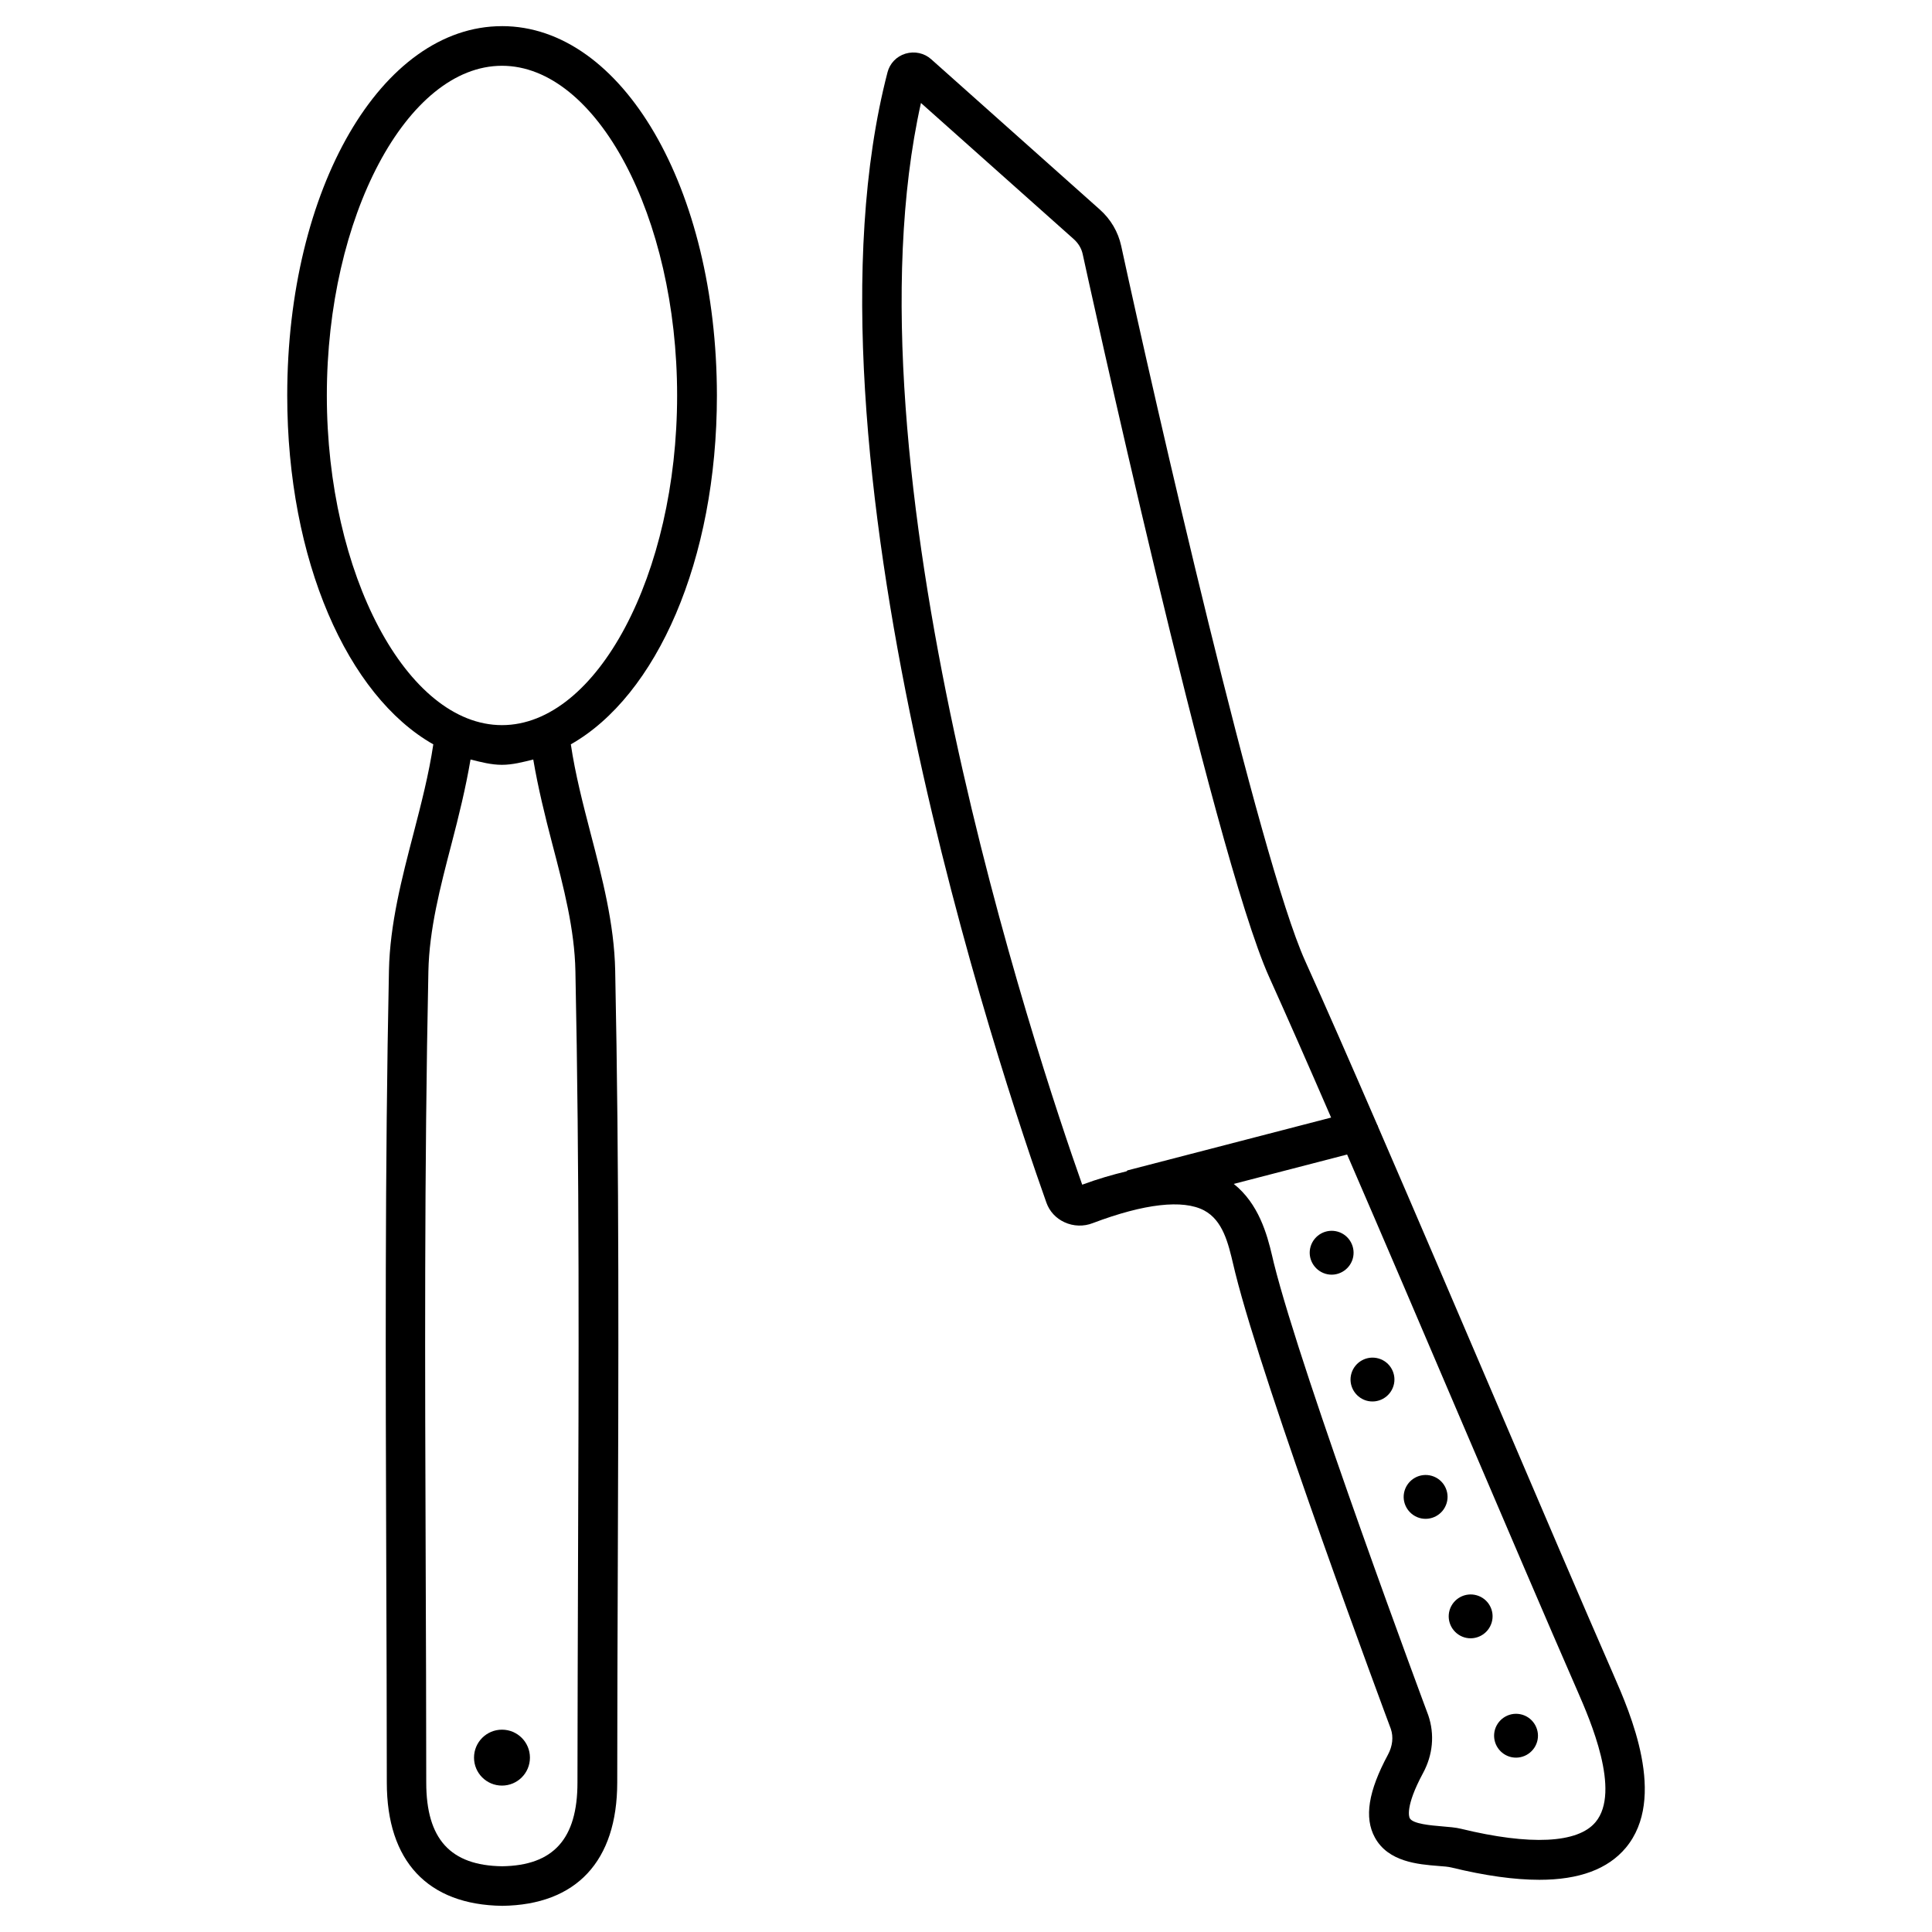 <?xml version="1.0" encoding="UTF-8"?>
<!-- Uploaded to: ICON Repo, www.svgrepo.com, Generator: ICON Repo Mixer Tools -->
<svg fill="#000000" width="800px" height="800px" version="1.1" viewBox="144 144 512 512" xmlns="http://www.w3.org/2000/svg">
 <g>
  <path d="m571.55 587.73c-8.125-18.578-19.23-44.566-31.004-72.129-10.309-24.098-21.371-49.98-31.383-73.094 0-0.043 0.02-0.082 0.02-0.125-0.02-0.105-0.148-0.125-0.168-0.23-7.16-16.52-13.793-31.676-19.145-43.516-12.113-26.848-39.949-148.86-48.742-189.47-0.82-3.738-2.769-7.055-5.668-9.637l-44.672-39.82c-1.848-1.66-4.41-2.203-6.824-1.492-2.371 0.715-4.156 2.582-4.766 4.953-25.863 99.691 30.543 267 42.109 299.54 0.82 2.309 2.519 4.156 4.766 5.184 2.371 1.113 5.144 1.195 7.559 0.23 13.664-5.164 23.848-6.297 29.453-3.359 4.996 2.664 6.402 8.648 7.766 14.441l0.504 2.098c7.66 30.816 39.906 117.34 41.227 120.87 0.734 2.141 0.461 4.555-0.754 6.824-5.227 9.719-6.34 16.688-3.484 21.938 3.527 6.508 11.504 7.137 16.793 7.559 1.363 0.105 2.625 0.188 3.527 0.418 8.965 2.184 16.711 3.254 23.281 3.254 10.578 0 18.156-2.832 22.902-8.48 11.039-13.223 1.152-35.809-3.297-45.949zm-140.75-129.77c-12.051-34.07-64.195-190.5-42.738-286.67l40.473 36.062c1.238 1.113 2.059 2.457 2.394 4.008 0.336 1.574 34.555 158.62 49.414 191.57 4.66 10.328 10.309 23.152 16.414 37.238l-53.906 13.98c-0.148 0.043-0.211 0.211-0.355 0.273-3.676 0.887-7.496 1.977-11.695 3.531zm136.03 168.92c-4.66 5.625-17.32 6.234-35.664 1.762-1.344-0.336-3.168-0.484-5.164-0.652-2.644-0.23-7.578-0.609-8.398-2.141-0.148-0.273-1.324-2.981 3.504-11.945 2.625-4.848 3.129-10.242 1.406-15.324-0.336-0.883-33.418-89.637-40.934-119.86l-0.461-1.953c-1.344-5.711-3.57-13.77-10.16-19.02l30.039-7.789c9.637 22.25 20.133 46.832 29.934 69.797 11.797 27.582 22.902 53.613 31.258 72.715 3.106 7.148 11.48 26.25 4.641 34.414z"/>
  <path d="m498.55 470.41c-3.086-0.902-6.297 0.859-7.223 3.926-0.922 3.066 0.859 6.297 3.926 7.223 3.066 0.922 6.297-0.859 7.223-3.926 0.902-3.086-0.859-6.32-3.926-7.223z"/>
  <path d="m509.37 504.02c-3.086-0.902-6.297 0.859-7.223 3.926-0.922 3.066 0.859 6.297 3.926 7.223 3.086 0.902 6.297-0.859 7.223-3.926 0.922-3.066-0.84-6.32-3.926-7.223z"/>
  <path d="m523.45 535.12c-3.086-0.902-6.297 0.859-7.223 3.926-0.922 3.066 0.859 6.297 3.926 7.223 3.086 0.902 6.297-0.859 7.223-3.926 0.922-3.066-0.84-6.32-3.926-7.223z"/>
  <path d="m535.38 566.78c-3.086-0.902-6.297 0.859-7.223 3.926-0.902 3.086 0.859 6.297 3.926 7.223 3.086 0.902 6.297-0.859 7.223-3.926 0.926-3.09-0.84-6.32-3.926-7.223z"/>
  <path d="m547.41 598.41c-3.086-0.902-6.297 0.859-7.223 3.926-0.902 3.086 0.859 6.297 3.926 7.223 3.086 0.902 6.297-0.859 7.223-3.926 0.922-3.066-0.863-6.32-3.926-7.223z"/>
  <path d="m277.03 150.93c-31.93 0-56.91 42.992-56.91 97.863 0 43.809 16.039 79.621 38.711 92.469-1.156 7.828-3.234 15.848-5.246 23.617-3.066 11.777-6.254 23.953-6.508 36.316-1.09 52.562-0.883 106.03-0.715 157.73 0.062 19.164 0.148 38.309 0.148 57.477 0 20.805 10.812 32.41 30.605 32.664 19.629-0.25 30.438-11.84 30.461-32.664 0-19.102 0.082-38.227 0.148-57.352 0.188-51.746 0.398-105.23-0.691-157.86-0.25-12.387-3.441-24.562-6.508-36.316-2.016-7.766-4.094-15.785-5.246-23.617 22.672-12.848 38.711-48.66 38.711-92.469-0.051-54.871-25.055-97.863-56.961-97.863zm13.309 216.62c3.066 11.691 5.941 22.734 6.152 33.859 1.09 52.5 0.883 105.95 0.691 157.63-0.062 19.125-0.125 38.246-0.148 57.371 0 14.945-6.402 21.98-19.965 22.168-13.707-0.188-20.109-7.223-20.109-22.168 0-19.164-0.082-38.352-0.148-57.52-0.188-51.641-0.379-105.02 0.715-157.48 0.23-11.125 3.106-22.188 6.152-33.859 1.891-7.242 3.738-14.715 5.016-22.273 2.731 0.672 5.457 1.406 8.312 1.406 2.856 0 5.582-0.734 8.312-1.406 1.281 7.543 3.129 15.035 5.019 22.277zm-13.309-31.383c-25.168 0-46.414-40.012-46.414-87.367 0-47.359 21.266-87.367 46.414-87.367 25.148 0 46.414 40.012 46.414 87.367 0 47.359-21.246 87.367-46.414 87.367z"/>
  <path d="m269.62 609.79c0 4.094 3.316 7.41 7.41 7.41s7.41-3.316 7.41-7.41-3.316-7.41-7.41-7.41-7.41 3.316-7.41 7.41z"/>
 </g>
</svg>